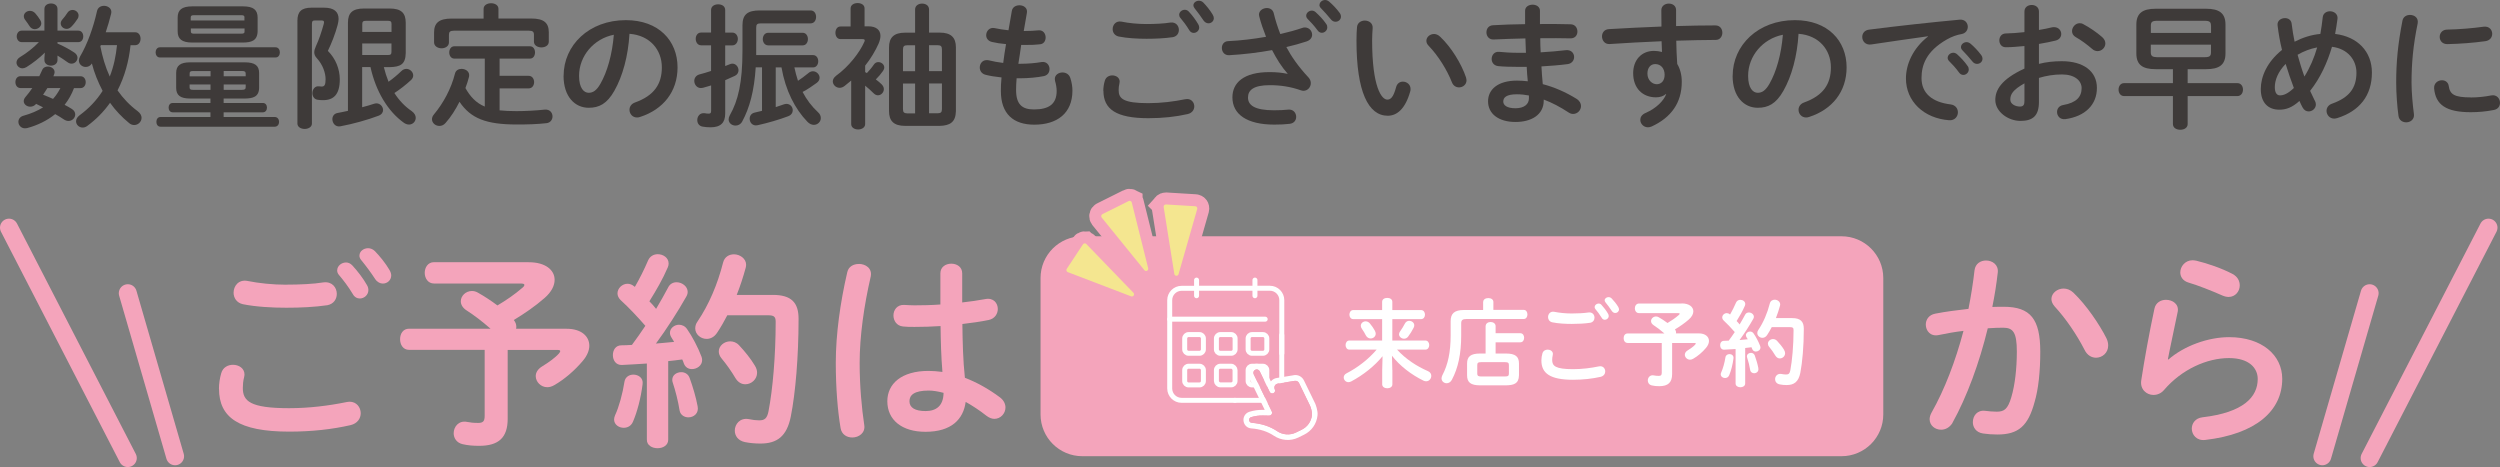 <?xml version="1.0" encoding="UTF-8"?>
<svg id="b" data-name="レイヤー_2" xmlns="http://www.w3.org/2000/svg" viewBox="0 0 417.09 77.92">
  <rect x="0" y="0" width="417.09" height="77.92" fill="#808080" stroke="none"/>
  <g id="c" data-name="mobilelogo">
    <g>
      <path d="M12.35,14.69c-.38,1.01-.9,1.95-1.57,2.8.43.22.83.45,1.21.69.4.25.56.58.56.92,0,.56-.49,1.08-1.12,1.08-.22,0-.47-.07-.72-.22-.47-.31-.96-.63-1.5-.92-1.34,1.08-2.93,1.86-4.68,2.33-.13.02-.25.04-.36.04-.67,0-1.1-.54-1.1-1.08,0-.45.27-.87.87-1.03,1.23-.34,2.33-.81,3.25-1.39-.38-.2-.78-.4-1.16-.58-.29.34-.63.47-.99.47-.56,0-1.08-.4-1.08-.92,0-.22.09-.45.27-.67.43-.49.81-1.01,1.16-1.52h-1.97c-.56,0-.85-.49-.85-.99s.29-.99.85-.99h3.14c.16-.34.31-.67.47-1.01.18-.43.56-.6.96-.6.56,0,1.12.38,1.12.92,0,.11-.02.22-.07.36-.04.11-.09.22-.13.34h4.52c.58,0,.87.49.87.99s-.29.99-.87.99h-1.1ZM9.59,7.26c.96.4,1.9.92,2.8,1.5.38.25.54.58.54.87,0,.52-.43.99-.99.99-.22,0-.45-.07-.69-.25-.52-.38-1.1-.76-1.66-1.1v.76c0,.6-.54.92-1.08.92s-1.1-.31-1.1-.92v-.38l.07-.87c-.87.87-1.95,1.72-3.07,2.42-.22.13-.45.2-.65.2-.56,0-1.01-.45-1.01-.96,0-.31.18-.67.6-.92,1.05-.63,2.17-1.48,3.14-2.49h-2.87c-.54,0-.83-.49-.83-.96s.29-.96.83-.96h3.79V1.5c0-.63.54-.92,1.1-.92s1.08.29,1.08.92v3.61h3.47c.56,0,.83.47.83.96s-.27.96-.83.96h-3.47v.22ZM3.97,2.73c0-.52.47-.92,1.03-.92.29,0,.63.11.9.43.27.31.56.69.81,1.1.11.18.18.38.18.54,0,.56-.54.99-1.1.99-.31,0-.65-.16-.87-.52-.2-.34-.43-.63-.69-.99-.18-.22-.25-.43-.25-.63ZM7.91,14.69c-.25.38-.47.74-.72,1.12.56.2,1.1.45,1.66.69.49-.54.9-1.17,1.23-1.81h-2.17ZM12.1,1.66c.52,0,1.01.4,1.01.92,0,.18-.04.38-.18.58-.29.45-.65.92-1.03,1.3-.25.25-.52.36-.78.36-.52,0-.99-.4-.99-.92,0-.2.09-.45.29-.67.29-.34.52-.6.83-1.1.22-.34.54-.47.85-.47ZM21.78,7.53c-.27,2.62-.96,5.2-2.17,7.55.94,1.34,2.06,2.51,3.36,3.47.45.34.65.74.65,1.1,0,.65-.56,1.21-1.23,1.21-.27,0-.56-.09-.83-.31-1.21-.99-2.28-2.11-3.2-3.4-1.08,1.52-2.35,2.8-3.83,3.88-.25.18-.49.25-.74.25-.6,0-1.1-.47-1.1-1.05,0-.31.16-.67.58-.99,1.55-1.14,2.84-2.49,3.85-4.08-.76-1.46-1.39-2.98-1.79-4.57-.27.43-.67.58-1.03.58-.6,0-1.14-.45-1.14-1.08,0-.2.07-.43.2-.67,1.21-2.04,2.22-4.84,2.82-7.55.13-.63.65-.9,1.17-.9.6,0,1.23.38,1.23,1.03,0,.09-.02.2-.04.29-.25,1.03-.56,2.06-.9,3.09h4.91c.6,0,.9.54.9,1.08s-.29,1.08-.9,1.08h-.76ZM16.83,7.53c-.02.07-.07.13-.09.18.34,1.75.83,3.45,1.57,5.06.67-1.68,1.03-3.45,1.21-5.24h-2.69Z" style="fill: #3e3a39;"/>
      <path d="M26.68,9.59c-.47,0-.72-.43-.72-.85s.25-.85.72-.85h19.29c.49,0,.72.43.72.85s-.22.85-.72.85h-19.29ZM31.74,16.44c-1.66,0-2.35-.54-2.35-1.79v-2.46c0-1.25.69-1.79,2.35-1.79h9.09c1.7,0,2.4.54,2.4,1.79v2.46c-.02,1.55-1.08,1.77-2.4,1.79h-3.52v.74h6.54c.47,0,.69.38.69.78,0,.38-.22.78-.69.78h-6.54v.78h8.53c.47,0,.72.4.72.81s-.25.81-.72.81h-19.06c-.47,0-.69-.4-.69-.81s.22-.81.69-.81h8.33v-.78h-6.29c-.47,0-.69-.4-.69-.78,0-.4.22-.78.69-.78h6.29v-.74h-3.38ZM32.1,7.1c-1.81,0-2.46-.63-2.46-1.88v-2.28c0-1.25.65-1.88,2.46-1.88h8.44c1.79,0,2.44.63,2.44,1.88v2.28c-.04,1.59-1.05,1.86-2.44,1.88h-8.44ZM32.24,11.85c-.49,0-.6.11-.6.45v.43h3.49v-.87h-2.89ZM31.63,14.09v.45c0,.43.25.45.6.45h2.89v-.9h-3.49ZM40.79,2.98c0-.36-.09-.45-.63-.45h-7.71c-.52,0-.63.09-.63.43v.45h8.96v-.43ZM40.17,5.62c.54,0,.63-.09.63-.4v-.47h-8.96v.47c0,.4.29.4.63.4h7.71ZM37.32,12.72h3.67v-.43c0-.34-.16-.45-.65-.45h-3.02v.87ZM37.32,14.99h3.02c.49,0,.65-.11.65-.45v-.45h-3.67v.9Z" style="fill: #3e3a39;"/>
      <path d="M54.07,1.28c1.64,0,2.42.67,2.42,1.88,0,.29-.07.63-.16,1.01-.4,1.48-.99,3-1.63,4.32,1.3,1.28,1.99,3.05,1.99,4.75,0,2.53-1.03,3.47-2.8,3.47-.36,0-.6-.02-.92-.07-.58-.09-.85-.6-.85-1.1,0-.6.4-1.23,1.1-1.14.16.02.31.04.43.04.47,0,.67-.25.67-1.21,0-1.05-.45-2.42-1.46-3.52-.29-.31-.43-.63-.43-.99,0-.31.11-.65.29-1.05.47-.99.94-2.37,1.3-3.7.02-.11.04-.2.04-.27,0-.22-.13-.29-.47-.29h-1.03c-.4,0-.52.13-.52.58v16.62c0,.58-.6.9-1.21.9s-1.21-.31-1.21-.9V3.45c0-1.5.67-2.17,2.35-2.17h2.08ZM64.04,11.2c.2.83.47,1.66.78,2.44.76-.54,1.48-1.14,2.13-1.77.27-.27.56-.38.85-.38.6,0,1.14.52,1.14,1.1,0,.25-.11.52-.36.76-.9.83-1.86,1.57-2.78,2.17.78,1.23,1.77,2.26,2.89,3.02.47.34.67.74.67,1.12,0,.6-.49,1.12-1.12,1.12-.27,0-.56-.09-.85-.29-2.73-1.95-4.7-5.31-5.58-9.3h-1.39v6.7c.67-.18,1.34-.36,1.99-.58.13-.04.27-.07.38-.07.65,0,1.12.56,1.12,1.12,0,.36-.22.74-.74.94-1.81.69-4.32,1.39-6.38,1.77-.83.16-1.34-.54-1.34-1.19,0-.47.27-.92.85-1.03.56-.11,1.17-.22,1.75-.36V3.79c0-1.64.76-2.37,2.67-2.37h4.28c1.93,0,2.69.74,2.69,2.37v5.08c-.04,1.88-.9,2.28-2.64,2.33h-1.01ZM65.32,4.01c0-.4-.13-.54-.6-.54h-3.65c-.47,0-.63.13-.63.54v1.32h4.88v-1.32ZM64.71,9.18c.47,0,.6-.13.6-.54v-1.39h-4.88v1.93h4.28Z" style="fill: #3e3a39;"/>
      <path d="M83.34,18.41c.83.09,1.77.13,2.84.13,1.46,0,3.16-.09,4.68-.25.87-.09,1.32.52,1.32,1.14,0,.52-.34,1.05-1.01,1.12-1.57.18-3.16.22-4.95.22-5.08,0-7.68-.99-9.56-3.79-.65,1.3-1.43,2.53-2.33,3.54-.31.36-.67.49-1.03.49-.65,0-1.23-.49-1.23-1.12,0-.25.09-.52.31-.78,1.61-1.93,2.89-4.32,3.52-6.81.13-.56.6-.81,1.1-.81.72,0,1.43.49,1.25,1.32-.16.63-.36,1.25-.6,1.88.76,1.37,1.75,2.49,3.23,3.09v-8h-5.08c-.56,0-.85-.52-.85-1.03s.29-1.03.85-1.03h12.61c.58,0,.85.52.85,1.03s-.27,1.03-.85,1.03h-5.06v2.87h4.84c.6,0,.92.52.92,1.05s-.31,1.05-.92,1.05h-4.84v3.63ZM80.68,1.48c0-.63.63-.94,1.25-.94s1.23.31,1.23.94v1.61h5.49c2.11,0,2.91.74,2.91,2.31v1.55c0,.65-.63.96-1.23.96s-1.25-.31-1.25-.96v-1.16c0-.47-.2-.67-.83-.67h-12.52c-.63,0-.83.2-.83.67v1.28c0,.65-.63.99-1.23.99s-1.25-.34-1.25-.99v-1.66c0-1.57.81-2.31,2.91-2.31h5.35v-1.61Z" style="fill: #3e3a39;"/>
      <path d="M94.03,12.66c0-5.11,4.23-9.3,10.39-9.3,5.47,0,8.62,3.43,8.62,7.88,0,4.05-2.4,7.03-6.25,8.27-.18.07-.36.09-.52.09-.76,0-1.25-.63-1.25-1.28,0-.49.27-.99.94-1.23,3.18-1.14,4.46-3.07,4.46-5.85,0-2.93-1.99-5.35-5.4-5.6-.22,3.72-1.14,7.08-2.53,9.52-1.23,2.17-2.55,2.82-4.28,2.82-2.28,0-4.19-1.84-4.19-5.33ZM96.61,12.66c0,2.06.81,2.82,1.61,2.82.69,0,1.3-.36,1.95-1.5,1.14-1.99,1.97-4.88,2.24-8.18-3.34.65-5.8,3.54-5.8,6.85Z" style="fill: #3e3a39;"/>
      <path d="M122.18,5.44c.6,0,.92.54.92,1.05s-.31,1.08-.92,1.08h-1.19v3.45c.27-.11.54-.2.78-.31.16-.07.29-.09.43-.09.58,0,1.01.56,1.01,1.1,0,.36-.18.72-.58.92-.52.25-1.05.49-1.64.74v5.58c0,1.52-.76,2.28-2.46,2.28-.45,0-.92-.04-1.28-.11-.63-.09-.92-.58-.92-1.1,0-.63.45-1.25,1.25-1.14.2.04.43.07.63.07.31,0,.43-.09.43-.45v-4.26c-.47.13-.92.29-1.37.4-.11.02-.22.04-.34.04-.67,0-1.1-.6-1.1-1.19,0-.45.27-.92.85-1.08.63-.16,1.28-.36,1.95-.58v-4.28h-1.66c-.58,0-.9-.54-.9-1.08s.31-1.05.9-1.05h1.66V1.68c0-.65.58-.96,1.19-.96s1.17.31,1.17.96v3.76h1.19ZM132.53,11.24c.16.76.36,1.5.6,2.24.54-.36,1.14-.78,1.73-1.28.25-.22.52-.31.76-.31.6,0,1.12.52,1.12,1.08,0,.29-.13.6-.47.85-.74.54-1.55,1.1-2.37,1.52.69,1.32,1.55,2.44,2.55,3.36.36.31.49.67.49,1.01,0,.6-.52,1.12-1.16,1.12-.36,0-.74-.16-1.08-.52-2.06-2.13-3.65-5.2-4.32-9.07h-.96v6.63c.47-.16.94-.31,1.39-.47.13-.04.27-.07.4-.07.63,0,1.05.52,1.05,1.05,0,.4-.22.81-.76,1.01-1.46.56-3.45,1.14-5.11,1.5-.83.18-1.32-.45-1.32-1.08,0-.45.25-.9.85-1.03.38-.09.81-.18,1.21-.29v-7.26h-1.05c-.25,3.99-1.05,6.83-2.26,9.05-.25.47-.69.67-1.1.67-.6,0-1.16-.4-1.16-1.05,0-.2.07-.43.2-.67,1.39-2.44,2.11-5.47,2.11-10.77v-4.23c0-1.81.83-2.49,2.89-2.49h8.47c.63,0,.92.54.92,1.08s-.29,1.08-.92,1.08h-8.31c-.6,0-.76.18-.76.72v4.57h9.48c.58,0,.87.52.87,1.03s-.29,1.03-.87,1.03h-3.09ZM133.92,5.47c.58,0,.87.54.87,1.05s-.29,1.05-.87,1.05h-5.76c-.58,0-.9-.54-.9-1.05s.31-1.05.9-1.05h5.76Z" style="fill: #3e3a39;"/>
      <path d="M144.34,12.03c.09.04.2.11.29.16.4-.43.83-.92,1.17-1.43.2-.29.47-.4.74-.4.49,0,.99.38.99.9,0,.18-.07.36-.2.56-.34.49-.76.99-1.21,1.43.38.29.72.56.96.81.27.27.38.54.38.81,0,.56-.47,1.03-.99,1.03-.25,0-.49-.11-.74-.36-.4-.4-.92-.87-1.39-1.25v6.41c0,.58-.58.9-1.17.9s-1.16-.31-1.16-.9v-7.26c-.36.31-.72.6-1.1.9-.29.22-.56.31-.83.31-.63,0-1.14-.52-1.14-1.08,0-.31.18-.65.56-.94,2.08-1.5,3.9-3.83,4.68-5.6.07-.11.09-.22.09-.29,0-.16-.13-.22-.45-.22h-3.61c-.56,0-.83-.54-.83-1.05s.27-1.05.83-1.05h1.7V1.41c0-.6.58-.9,1.17-.9s1.16.29,1.16.9v2.98h.63c1.3,0,2.02.6,2.02,1.59,0,.38-.11.83-.31,1.3-.56,1.25-1.3,2.49-2.24,3.67v1.08ZM152.67,1.59c0-.67.58-.99,1.17-.99s1.16.31,1.16.99v3.85h1.79c1.86,0,2.69.81,2.69,2.46v10.64c-.04,1.84-.99,2.42-2.71,2.46h-5.76c-1.88,0-2.69-.81-2.69-2.46V7.91c0-1.66.83-2.46,2.69-2.46h1.66V1.59ZM152.67,11.87v-4.32h-1.28c-.56,0-.74.18-.74.72v3.61h2.02ZM152.67,18.91v-4.97h-2.02v4.26c0,.54.18.69.72.72h1.3ZM155,11.87h2.15v-3.61c0-.54-.18-.72-.74-.72h-1.41v4.32ZM155,13.93v4.97h1.41c.56,0,.74-.18.74-.72v-4.26h-2.15Z" style="fill: #3e3a39;"/>
      <path d="M170.79,5.17h.16c.87,0,1.61-.04,2.31-.11.78-.07,1.19.56,1.19,1.19,0,.56-.31,1.1-.96,1.14-.69.09-1.37.11-2.49.11h-.63c-.13,1.05-.31,2.08-.47,3.14h.36c1.19,0,2.51-.11,3.52-.29.83-.13,1.32.52,1.32,1.16,0,.54-.29,1.05-.96,1.19-1.08.22-2.6.36-3.9.36h-.63c-.07.78-.09,1.41-.09,1.95,0,2.42,1.01,3.25,2.98,3.25,2.46,0,3.79-.87,3.79-3.09,0-.52-.11-1.14-.27-1.66-.02-.11-.04-.22-.04-.34,0-.67.63-1.08,1.28-1.08.56,0,1.12.29,1.32.96.22.69.34,1.39.34,2.06,0,3.83-2.6,5.69-6.36,5.69-3.49,0-5.58-1.79-5.58-5.62,0-.67.02-1.39.11-2.26-1.05-.11-1.93-.25-2.69-.45-.65-.18-.94-.69-.94-1.21,0-.63.43-1.23,1.14-1.23.13,0,.27,0,.4.04.69.18,1.46.31,2.37.43.13-1.05.29-2.08.47-3.14-.87-.07-1.66-.2-2.35-.36-.67-.16-.96-.65-.96-1.12,0-.69.56-1.37,1.41-1.19.72.16,1.46.27,2.31.36l.56-3.23c.11-.65.69-.94,1.28-.94.69,0,1.39.45,1.23,1.28l-.52,3Z" style="fill: #3e3a39;"/>
      <path d="M184.07,15.16c0-.54.09-1.16.25-1.68.18-.63.72-.9,1.25-.9.63,0,1.23.38,1.23,1.03,0,.09-.02.2-.04.31-.09.34-.13.78-.13,1.12,0,1.41.76,2.17,4.95,2.17,2.17,0,4.26-.27,6.12-.65.13-.02.25-.04.36-.04.74,0,1.19.6,1.19,1.23,0,.54-.34,1.1-1.1,1.28-1.97.45-4.14.69-6.56.69-5.4,0-7.5-1.52-7.5-4.57ZM191.26,4.01c1.41,0,2.91-.07,4.01-.25.92-.11,1.41.56,1.41,1.23,0,.54-.31,1.08-1.01,1.21-1.34.2-2.91.27-4.39.27s-3.23-.09-4.66-.38c-.67-.16-.99-.69-.99-1.23,0-.72.54-1.43,1.48-1.25,1.19.25,2.71.4,4.14.4ZM196.73,2.46c0-.45.45-.83.94-.83.22,0,.47.09.67.31.56.6,1.16,1.39,1.57,2.11.11.18.16.36.16.54,0,.52-.45.9-.92.9-.29,0-.58-.16-.76-.49-.47-.78-1.01-1.48-1.48-2.04-.13-.16-.18-.34-.18-.49ZM199.1.9c0-.45.45-.78.92-.78.25,0,.52.09.74.31.54.56,1.14,1.3,1.55,1.99.13.22.2.43.2.6,0,.52-.43.87-.9.87-.29,0-.6-.16-.83-.49-.45-.69-1.01-1.43-1.48-2.02-.13-.16-.2-.34-.2-.49Z" style="fill: #3e3a39;"/>
      <path d="M214.83,12.3c-1.05-1.19-1.81-2.42-2.6-3.94-2.35.43-4.84.72-7.15.85-.81.04-1.23-.58-1.23-1.21,0-.56.34-1.12,1.08-1.14,2.04-.09,4.23-.36,6.29-.72-.45-1.14-.85-2.28-1.14-3.43-.02-.09-.04-.18-.04-.27,0-.67.67-1.1,1.32-1.1.49,0,.99.25,1.14.85.27,1.14.65,2.33,1.1,3.49,1.34-.31,2.58-.65,3.63-1.01.16-.07.34-.09.47-.09.72,0,1.21.6,1.21,1.21,0,.45-.27.9-.92,1.12-1.01.34-2.15.65-3.38.94.83,1.57,1.99,3.25,3.7,5.08.27.29.38.63.38.94,0,.67-.52,1.28-1.23,1.28-.13,0-.29-.04-.45-.09-1.72-.6-3.38-.85-5.17-.85-2.71,0-3.63.83-3.63,2.06s1.01,2.13,4.35,2.13c.92,0,1.64-.04,2.35-.11.87-.09,1.34.56,1.34,1.21,0,.54-.34,1.08-1.1,1.16-.74.09-1.57.13-2.55.13-4.57,0-6.99-1.72-6.99-4.55,0-2.42,1.86-4.21,6.2-4.21,1.21,0,2.11.11,3,.29l.02-.04ZM217.92,2.62c0-.45.45-.85.94-.85.2,0,.43.07.63.25.6.54,1.28,1.25,1.75,1.95.16.2.2.4.2.6,0,.49-.43.9-.9.9-.27,0-.54-.13-.74-.43-.54-.74-1.14-1.39-1.66-1.9-.16-.18-.22-.36-.22-.52ZM220.14.83c0-.45.43-.83.94-.83.22,0,.45.09.67.27.58.49,1.25,1.19,1.72,1.84.18.22.25.45.25.67,0,.49-.43.85-.9.85-.27,0-.56-.11-.78-.4-.52-.65-1.14-1.32-1.66-1.86-.18-.18-.25-.36-.25-.54Z" style="fill: #3e3a39;"/>
      <path d="M227.69,3.43c.69,0,1.37.43,1.32,1.25-.04.69-.09,1.23-.09,2.04,0,7.84,1.59,9.9,2.53,9.9.54,0,1.01-.36,1.46-2.04.16-.67.65-.96,1.14-.96.65,0,1.28.47,1.28,1.21,0,.13,0,.25-.04.38-.83,3-2.26,4.1-3.76,4.1-3.25,0-5.22-4.01-5.22-12.52,0-1.03.04-1.7.09-2.28.07-.72.69-1.08,1.3-1.08ZM244.58,12.92c.04.18.09.34.09.47,0,.74-.63,1.19-1.25,1.19-.47,0-.96-.25-1.19-.85-.81-2.06-2.26-4.41-3.88-6.09-.27-.27-.38-.56-.38-.83,0-.63.6-1.14,1.28-1.14.31,0,.67.13.99.43,1.88,1.75,3.58,4.55,4.35,6.83Z" style="fill: #3e3a39;"/>
      <path d="M256.92,2.98v1.03c1.79-.02,3.56,0,5.11.04.76.02,1.14.6,1.14,1.21s-.38,1.14-1.14,1.14c-1.5-.04-3.25-.04-5.06-.02,0,.78.02,1.57.07,2.35,1.48-.09,2.91-.2,4.21-.36.9-.09,1.37.52,1.37,1.14,0,.54-.36,1.1-1.1,1.19-1.37.18-2.85.29-4.35.38.04.99.13,1.97.22,2.96,1.9.49,3.81,1.32,5.62,2.44.54.34.76.78.76,1.21,0,.69-.58,1.32-1.32,1.32-.25,0-.49-.07-.76-.25-1.37-.9-2.76-1.64-4.14-2.15v.16c0,2.42-2.11,3.58-4.7,3.58-2.84,0-4.59-1.37-4.59-3.45,0-1.95,1.61-3.45,4.82-3.45.6,0,1.19.04,1.81.11-.07-.81-.16-1.61-.18-2.4h-1.28c-1.34,0-2.71-.04-3.49-.13-.74-.09-1.08-.65-1.08-1.19,0-.63.45-1.28,1.28-1.19.83.09,1.95.16,3.23.16h1.21c-.04-.81-.07-1.59-.09-2.4-1.9.04-3.76.11-5.33.18-.76.02-1.17-.58-1.17-1.19s.36-1.16,1.12-1.19c1.57-.09,3.43-.16,5.33-.18V1.79c0-.67.63-1.01,1.25-1.01s1.23.34,1.23,1.01v1.19ZM255.08,16.42v-.49c-.69-.13-1.34-.2-2.02-.2-1.75,0-2.26.54-2.26,1.21,0,.6.58,1.12,2.04,1.12s2.24-.69,2.24-1.64Z" style="fill: #3e3a39;"/>
      <path d="M277.94,15.68c-.4.36-.99.56-1.66.56-2.2,0-3.81-1.48-3.81-4.03,0-2.2,1.39-3.72,3.47-3.72.47,0,.92.07,1.34.18-.02-.6-.04-1.19-.07-1.79-3.02.13-6.07.29-8.69.47-.81.04-1.25-.63-1.25-1.28,0-.58.36-1.16,1.14-1.21,2.64-.16,5.71-.31,8.78-.43-.02-.81-.02-1.72-.02-2.73,0-.72.63-1.1,1.25-1.1s1.21.36,1.21,1.08v2.67c2.33-.07,4.57-.11,6.56-.11.78,0,1.16.6,1.16,1.23,0,.58-.38,1.19-1.08,1.19-1.99,0-4.28.07-6.61.13.02,1.3.07,2.58.16,3.88.49.81.76,1.84.76,2.98,0,3.54-1.81,5.98-5.04,7.46-.22.09-.43.13-.6.13-.74,0-1.28-.6-1.28-1.25,0-.43.25-.87.87-1.14,1.81-.78,3.05-2.06,3.45-3.14l-.07-.02ZM274.85,12.28c0,1.1.81,1.77,1.55,1.77s1.32-.54,1.32-1.57-.6-1.79-1.57-1.79c-.76,0-1.3.6-1.3,1.59Z" style="fill: #3e3a39;"/>
      <path d="M289.07,12.66c0-5.11,4.23-9.3,10.39-9.3,5.47,0,8.62,3.43,8.62,7.88,0,4.05-2.4,7.03-6.25,8.27-.18.07-.36.09-.52.09-.76,0-1.25-.63-1.25-1.28,0-.49.27-.99.94-1.23,3.18-1.14,4.46-3.07,4.46-5.85,0-2.93-1.99-5.35-5.4-5.6-.22,3.72-1.14,7.08-2.53,9.52-1.23,2.17-2.55,2.82-4.28,2.82-2.28,0-4.19-1.84-4.19-5.33ZM291.65,12.66c0,2.06.81,2.82,1.61,2.82.69,0,1.3-.36,1.95-1.5,1.14-1.99,1.97-4.88,2.24-8.18-3.34.65-5.8,3.54-5.8,6.85Z" style="fill: #3e3a39;"/>
      <path d="M321.65,6.05c-2.69.36-6.25.9-9.48,1.37-.94.13-1.48-.56-1.48-1.25,0-.58.36-1.14,1.17-1.23,4.66-.6,10.44-1.23,15.1-1.66.87-.07,1.34.56,1.34,1.19,0,.54-.34,1.08-1.03,1.21-.78.13-1.64.43-2.46.9-3.49,1.99-4.23,4.32-4.23,6.45,0,2.49,1.72,4.01,4.86,4.39.83.11,1.21.72,1.21,1.32,0,.69-.52,1.39-1.46,1.32-4.23-.31-7.21-3.16-7.21-6.97,0-2.35,1.14-5,3.67-6.99v-.04ZM324.94,9.65c0-.45.45-.85.94-.85.2,0,.43.07.63.25.6.54,1.28,1.25,1.75,1.95.16.2.2.4.2.6,0,.49-.43.9-.9.9-.27,0-.54-.13-.74-.43-.54-.74-1.14-1.39-1.66-1.9-.16-.18-.22-.36-.22-.52ZM327.16,7.86c0-.45.43-.83.94-.83.22,0,.45.09.67.27.58.49,1.25,1.19,1.73,1.84.18.22.25.45.25.67,0,.49-.43.85-.9.85-.27,0-.56-.11-.78-.4-.52-.65-1.14-1.32-1.66-1.86-.18-.18-.25-.36-.25-.54Z" style="fill: #3e3a39;"/>
      <path d="M340.16,10.66c1.21-.31,2.46-.45,3.83-.45,3.58,0,5.85,1.66,5.85,4.46s-1.95,4.73-5.22,5.2c-.92.13-1.43-.52-1.43-1.19,0-.52.31-1.03,1.03-1.16,2.2-.38,3.07-1.37,3.07-2.82,0-1.23-1.14-2.28-3.27-2.28-1.39,0-2.67.22-3.85.58v3.99c0,2.33-1.01,3.18-3.09,3.18s-4.19-1.55-4.19-3.49c0-1.64.94-3.43,4.86-5.24v-3.76c-1.12.11-2.2.2-3.09.2-.72.02-1.1-.56-1.1-1.14s.36-1.16,1.1-1.16c.9-.02,1.97-.09,3.09-.22V1.93c0-.74.6-1.1,1.21-1.1s1.21.36,1.21,1.1v3.07c.76-.13,1.5-.27,2.13-.43.13-.04.27-.04.4-.04.74,0,1.19.56,1.19,1.14,0,.47-.29.94-.94,1.1-.83.2-1.77.4-2.78.56v3.34ZM337.74,13.91c-1.95,1.1-2.35,1.84-2.35,2.71,0,.72.81,1.16,1.64,1.16.65-.02.72-.43.72-.99v-2.89ZM350.73,6.2c.38.34.52.72.52,1.05,0,.69-.6,1.28-1.3,1.28-.29,0-.63-.11-.92-.38-.76-.67-1.86-1.48-2.71-1.95-.45-.25-.63-.63-.63-1.01,0-.65.56-1.32,1.28-1.32.2,0,.4.04.6.16,1.03.54,2.28,1.39,3.16,2.17Z" style="fill: #3e3a39;"/>
      <path d="M359.62,11.54c-2.17,0-3.2-.74-3.2-2.62v-4.82c0-1.88,1.03-2.64,3.2-2.64h8.47c2.17,0,3.2.76,3.2,2.64v4.82c0,1.88-1.03,2.62-3.2,2.62h-3.11v2.33h8.29c.63,0,.94.54.94,1.08s-.31,1.08-.94,1.08h-8.29v4.66c0,.65-.6.96-1.23.96s-1.23-.31-1.23-.96v-4.66h-8.15c-.6,0-.92-.54-.92-1.08s.31-1.08.92-1.08h8.15v-2.33h-2.89ZM368.87,4.28c0-.58-.2-.81-1.03-.81h-7.97c-.83,0-1.03.22-1.03.81v1.21h10.04v-1.21ZM367.84,9.54c.83,0,1.03-.22,1.03-.81v-1.28h-10.04v1.28c0,.72.4.78,1.03.81h7.97Z" style="fill: #3e3a39;"/>
      <path d="M386.21,16.8c.11.22.16.43.16.63,0,.67-.6,1.16-1.21,1.16-.38,0-.76-.2-1.01-.67-.18-.34-.36-.69-.52-1.08-1.23,1.12-2.26,1.46-3.36,1.46-1.88,0-3.09-1.19-3.09-3.43,0-2.08,1.03-4.52,3.54-6.54-.34-1.37-.58-2.76-.74-4.1-.09-.78.58-1.21,1.23-1.21.54,0,1.05.29,1.12.94.11.99.29,1.99.49,3,1.34-.69,2.78-1.16,4.3-1.3.16-.9.29-1.81.4-2.82.09-.65.65-.96,1.21-.96.65,0,1.34.45,1.25,1.25-.11.87-.25,1.72-.4,2.53,3.74.45,6.14,2.93,6.14,6.45,0,3.85-2.08,6.43-5.78,7.59-.18.04-.34.09-.49.09-.81,0-1.3-.65-1.3-1.3,0-.49.29-.99.96-1.21,2.76-.99,4.03-2.53,4.03-5.15,0-2.13-1.46-4.01-4.08-4.32-.78,2.64-1.93,5.17-3.65,7.35.25.56.52,1.1.78,1.64ZM381.33,10.66c-1.28,1.32-1.81,2.71-1.81,3.88,0,.99.38,1.37.85,1.37.63,0,1.32-.27,2.33-1.23-.49-1.32-.96-2.64-1.37-4.01ZM386.59,7.91c-1.16.22-2.24.63-3.27,1.23.34,1.21.69,2.42,1.14,3.63.94-1.5,1.64-3.16,2.13-4.86Z" style="fill: #3e3a39;"/>
      <path d="M402.08,2.49c.72,0,1.43.47,1.28,1.39-.76,3.67-1.03,6.72-1.03,9.9,0,1.64.2,3.76.4,5.26.11.87-.58,1.37-1.28,1.37-.6,0-1.21-.34-1.3-1.1-.2-1.43-.38-3.65-.38-5.53,0-3.34.27-6.36,1.05-10.35.13-.65.69-.94,1.25-.94ZM412.25,16.26c1.01,0,2.24-.11,3.38-.34.92-.18,1.46.54,1.46,1.23,0,.52-.29,1.05-.99,1.19-1.32.27-2.64.38-3.88.38-4.14,0-5.87-1.25-6.12-3.96-.07-.87.63-1.37,1.3-1.37.54,0,1.05.31,1.14.96.2,1.39.9,1.9,3.7,1.9ZM415.79,5.64c0,.56-.36,1.12-1.14,1.23-1.97.27-4.19.45-6.32.49-.87.02-1.3-.58-1.3-1.21,0-.58.4-1.19,1.21-1.21,2.08-.04,4.21-.22,6.16-.49.9-.09,1.39.54,1.39,1.19Z" style="fill: #3e3a39;"/>
    </g>
    <g>
      <line x1="415.17" y1="37.98" x2="395.34" y2="76.42" style="fill: none; stroke: #f4a4bb; stroke-linecap: round; stroke-linejoin: round; stroke-width: 3px;"/>
      <line x1="395.34" y1="48.92" x2="387.45" y2="76.12" style="fill: none; stroke: #f4a4bb; stroke-linecap: round; stroke-linejoin: round; stroke-width: 3px;"/>
    </g>
    <g>
      <line x1="1.5" y1="37.98" x2="21.32" y2="76.42" style="fill: none; stroke: #f4a4bb; stroke-linecap: round; stroke-linejoin: round; stroke-width: 3px;"/>
      <line x1="21.32" y1="48.92" x2="29.21" y2="76.12" style="fill: none; stroke: #f4a4bb; stroke-linecap: round; stroke-linejoin: round; stroke-width: 3px;"/>
    </g>
    <g>
      <path d="M36.53,64.88c0-.84.14-1.82.38-2.62.28-.98,1.12-1.4,1.96-1.4.98,0,1.92.59,1.92,1.61,0,.14-.03.31-.07.49-.14.52-.21,1.22-.21,1.75,0,2.2,1.19,3.39,7.72,3.39,3.39,0,6.64-.42,9.54-1.01.21-.03.38-.07.56-.07,1.15,0,1.85.94,1.85,1.92,0,.84-.52,1.71-1.71,1.99-3.07.7-6.46,1.08-10.23,1.08-8.42,0-11.7-2.38-11.7-7.13ZM47.74,47.49c2.2,0,4.54-.1,6.25-.38,1.43-.17,2.2.87,2.2,1.92,0,.84-.49,1.68-1.57,1.89-2.1.31-4.54.42-6.85.42s-5.03-.14-7.26-.59c-1.05-.24-1.54-1.08-1.54-1.92,0-1.12.84-2.24,2.31-1.96,1.85.38,4.23.63,6.46.63ZM56.26,45.08c0-.7.7-1.29,1.47-1.29.35,0,.73.14,1.05.49.87.94,1.82,2.17,2.44,3.28.17.28.24.56.24.84,0,.8-.7,1.4-1.43,1.4-.45,0-.91-.24-1.19-.77-.73-1.22-1.57-2.31-2.31-3.18-.21-.24-.28-.52-.28-.77ZM59.97,42.63c0-.7.7-1.22,1.43-1.22.38,0,.8.14,1.15.49.84.87,1.78,2.03,2.41,3.11.21.35.31.66.31.94,0,.8-.66,1.36-1.4,1.36-.45,0-.94-.24-1.29-.77-.7-1.08-1.57-2.24-2.31-3.14-.21-.24-.31-.52-.31-.77Z" style="fill: #f4a4bb;"/>
      <path d="M88.23,43.75c2.76,0,4.3,1.29,4.3,2.93,0,.98-.52,2.03-1.68,3.04-1.54,1.36-3.39,2.62-5.13,3.67.28.35.42.73.42,1.08,0,.14,0,.24-.04.38h8.45c2.44,0,3.77,1.26,3.77,2.83,0,.77-.35,1.64-1.05,2.48-1.43,1.71-3.14,3.14-4.78,4.09-.42.24-.8.35-1.19.35-1.08,0-1.92-.91-1.92-1.85,0-.56.31-1.15,1.05-1.61,1.08-.66,2.17-1.43,2.83-2.17.14-.17.21-.31.21-.38,0-.14-.14-.21-.49-.21h-8.28v11.49c0,3.11-1.47,4.51-4.75,4.51-1.05,0-1.89-.07-2.79-.28-1.01-.24-1.47-1.05-1.47-1.82,0-1.08.84-2.17,2.24-1.89.52.1,1.01.17,1.85.17s1.08-.31,1.08-1.19v-11h-12.61c-1.01,0-1.5-.87-1.5-1.78s.49-1.75,1.5-1.75h13.59c-1.4-1.22-2.72-2.24-3.98-3.04-.7-.45-.98-1.01-.98-1.54,0-.91.84-1.71,1.85-1.71.31,0,.66.07,1.01.28,1.05.59,2.13,1.29,3.25,2.13,1.47-.87,2.9-1.85,4.19-2.97.21-.17.31-.35.31-.45,0-.17-.21-.24-.63-.24h-14.46c-1.01,0-1.54-.91-1.54-1.78s.52-1.78,1.54-1.78h15.82Z" style="fill: #f4a4bb;"/>
      <path d="M107.91,60.65c-1.43.1-2.83.17-4.16.24-1.01.03-1.5-.8-1.5-1.64s.45-1.64,1.43-1.64c.56,0,1.15-.03,1.75-.07.77-1.01,1.5-2.1,2.24-3.18-1.33-1.54-2.79-3.07-4.09-4.26-.38-.35-.56-.77-.56-1.15,0-.84.77-1.61,1.68-1.61.35,0,.77.14,1.12.45l.1.07c.77-1.33,1.54-2.86,2.2-4.4.31-.73.98-1.05,1.61-1.05.91,0,1.82.59,1.82,1.54,0,.21-.03.42-.14.66-.84,1.96-1.96,3.88-3.07,5.66.38.38.77.8,1.12,1.26.73-1.26,1.43-2.44,1.99-3.53.31-.66.87-.91,1.43-.91.91,0,1.85.7,1.85,1.61,0,.24-.07.52-.24.8-1.4,2.48-3.28,5.41-5.06,7.82,1.01-.1,2.03-.17,3.04-.28-.17-.28-.35-.56-.49-.8-.14-.24-.21-.49-.21-.73,0-.73.73-1.33,1.5-1.33.49,0,1.01.21,1.36.73.84,1.19,1.82,3.04,2.41,4.61.07.21.1.38.1.56,0,.91-.87,1.5-1.71,1.5-.56,0-1.08-.28-1.33-.91-.07-.24-.17-.49-.28-.7-.77.1-1.57.21-2.34.28v13.13c0,.91-.87,1.4-1.78,1.4s-1.78-.49-1.78-1.4v-12.75ZM105.67,62.5c.84,0,1.68.56,1.54,1.57-.28,2.31-.91,4.68-1.61,6.29-.31.73-.94,1.01-1.54,1.01-.8,0-1.61-.52-1.61-1.4,0-.21.07-.45.17-.7.63-1.33,1.26-3.6,1.57-5.62.14-.77.8-1.15,1.47-1.15ZM116.39,67.78c.24,1.19-.66,1.85-1.54,1.85-.66,0-1.33-.38-1.47-1.15-.24-1.54-.7-3.32-1.15-4.68-.07-.17-.07-.31-.07-.45,0-.77.73-1.26,1.5-1.26.56,0,1.15.28,1.4.98.52,1.43,1.05,3.18,1.33,4.72ZM128.93,49.2c3.11,0,4.3,1.29,4.3,3.98,0,6.39-.52,12.4-1.29,16.28-.66,3.35-2.31,4.54-5.06,4.54-.87,0-1.75-.07-2.58-.24-1.19-.24-1.71-1.08-1.71-1.92,0-1.08.87-2.17,2.31-1.92.66.14,1.26.21,1.75.21.91,0,1.33-.31,1.57-1.54.7-3.63,1.19-9.22,1.19-14.91,0-.84-.28-1.08-1.26-1.08h-6.81c-.52,1.01-1.08,1.99-1.71,2.93-.49.73-1.12,1.01-1.75,1.01-.98,0-1.89-.77-1.89-1.75,0-.38.1-.77.38-1.15,1.89-2.79,3.35-6.22,4.26-9.81.24-.98,1.01-1.4,1.82-1.4.98,0,2.03.7,2.03,1.75,0,.17-.04.31-.07.49-.42,1.54-.91,3.04-1.5,4.54h6.04ZM125.96,61.04c.24.38.35.77.35,1.15,0,1.08-.94,1.92-1.96,1.92-.59,0-1.19-.28-1.64-1.01-.73-1.22-1.47-2.27-2.34-3.32-.31-.38-.45-.77-.45-1.15,0-.94.91-1.68,1.89-1.68.52,0,1.05.17,1.5.66.98,1.05,1.92,2.2,2.65,3.42Z" style="fill: #f4a4bb;"/>
      <path d="M143.28,44.03c1.12,0,2.27.73,1.99,2.1-1.12,4.85-1.85,9.95-1.85,14.43,0,3.88.35,7.58.77,10.37.21,1.29-.91,2.06-1.99,2.06-.91,0-1.78-.49-1.96-1.57-.49-2.9-.8-6.71-.8-10.9,0-4.68.73-10.02,1.92-15.12.21-.94,1.05-1.36,1.92-1.36ZM160.53,49.13v1.33c1.36-.14,2.65-.35,3.84-.56,1.36-.28,2.1.66,2.1,1.64,0,.8-.49,1.64-1.54,1.85-1.36.28-2.86.49-4.37.66.04,3,.1,6.01.42,8.98,1.92.73,3.91,1.82,5.83,3.25.66.49.94,1.12.94,1.71,0,.98-.8,1.89-1.85,1.89-.42,0-.87-.17-1.33-.52-1.15-.91-2.34-1.68-3.46-2.31-.38,2.9-2.38,4.99-6.71,4.99-3.91,0-6.36-1.96-6.36-5.1,0-2.9,2.34-5.06,6.88-5.06.73,0,1.5.07,2.31.17-.21-2.55-.28-5.1-.31-7.65-1.5.1-2.97.14-4.33.14-.7,0-1.33,0-1.92-.07-1.08-.1-1.61-.98-1.61-1.85s.59-1.82,1.82-1.75c.52.03,1.08.07,1.71.07,1.36,0,2.79-.03,4.3-.14v-5.2c0-1.08.91-1.61,1.82-1.61s1.82.52,1.82,1.61v3.53ZM157.42,65.54c-.91-.24-1.75-.38-2.48-.38-2.45,0-3.21.77-3.21,1.78,0,1.08.94,1.64,2.69,1.64s2.97-.84,3-3.04Z" style="fill: #f4a4bb;"/>
    </g>
    <g>
      <path d="M325.74,70.57c-.49.77-1.19,1.12-1.89,1.12-1.01,0-1.92-.7-1.92-1.75,0-.31.1-.7.31-1.08,2.2-3.88,4.02-8.66,5.34-13.66-1.43.17-2.83.42-4.16.7-1.36.28-2.13-.73-2.13-1.75,0-.8.49-1.61,1.57-1.82,1.78-.35,3.7-.59,5.55-.8.42-2.13.77-4.3,1.01-6.43.14-1.12,1.01-1.64,1.92-1.64,1.05,0,2.1.7,1.96,1.99-.21,1.89-.52,3.84-.91,5.76.7-.03,1.33-.03,1.89-.03,4.47,0,6.11,2.03,6.11,7.51,0,3.28-.31,6.22-.94,8.35-1.08,4.02-2.69,5.45-6.22,5.45-.84,0-1.71-.07-2.38-.17-1.19-.17-1.71-1.05-1.71-1.89,0-1.05.73-2.06,2.06-1.89.66.07,1.19.14,1.92.14,1.22,0,1.85-.38,2.45-2.45.59-1.99.91-4.72.91-7.58,0-3.14-.59-3.98-2.27-3.98-.77,0-1.64.03-2.58.1-1.4,5.76-3.46,11.39-5.9,15.79ZM351.44,56.46c.21.42.28.84.28,1.19,0,1.22-.98,2.03-2.03,2.03-.7,0-1.47-.38-1.92-1.33-1.29-2.51-3.11-5.2-4.96-7.2-.38-.42-.56-.87-.56-1.26,0-.98.98-1.75,2.03-1.75.56,0,1.12.21,1.61.66,2.2,2.1,4.37,5.31,5.55,7.65Z" style="fill: #f4a4bb;"/>
      <path d="M361.76,59.99c2.65-2.31,6.67-3.74,10.13-3.74,5.48,0,8.87,3,8.87,6.95,0,5.38-4.44,9.22-12.85,10.2-1.43.17-2.24-.87-2.24-1.89,0-.87.59-1.75,1.78-1.89,6.85-.8,9.22-3.39,9.22-6.39,0-1.82-1.43-3.49-4.79-3.49-3.7,0-7.89,1.89-10.83,5.31-.49.59-1.15.84-1.78.84-1.15,0-2.27-.94-2.03-2.45.52-3.42,1.33-7.89,2.2-11.95.21-1.01,1.08-1.47,1.92-1.47,1.12,0,2.2.73,1.96,1.99-.66,3.25-1.26,5.9-1.64,7.93l.07.03ZM372.45,45.7c.87.45,1.22,1.19,1.22,1.92,0,.98-.73,1.92-1.85,1.92-.31,0-.66-.07-1.05-.24-1.82-.8-4.02-1.68-5.69-2.17-.91-.28-1.33-.98-1.33-1.68,0-.98.8-2.03,2.06-2.03.17,0,.38.04.59.07,1.89.45,4.23,1.26,6.04,2.2Z" style="fill: #f4a4bb;"/>
    </g>
    <g>
      <path d="M182.48,39.42h-1.91c-3.85,0-6.97,3.12-6.97,6.97v22.75c0,3.85,3.12,6.97,6.97,6.97h126.66c3.85,0,6.97-3.12,6.97-6.97v-22.75c0-3.85-3.12-6.97-6.97-6.97h-124.75Z" style="fill: #f4a4bb;"/>
      <g>
        <path d="M232.3,61.73v2.39c0,.44-.42.66-.85.66s-.85-.22-.85-.66v-2.39l.06-2.3c-1.35,1.65-3.21,3.13-5.22,4.2-.17.09-.33.13-.47.13-.46,0-.79-.39-.79-.79,0-.25.14-.52.46-.68,1.89-.98,3.65-2.34,5.03-3.96h-4.55c-.41,0-.63-.38-.63-.76s.22-.76.63-.76h5.47v-3.57h-4.83c-.41,0-.63-.38-.63-.75s.22-.76.63-.76h4.83v-1.38c0-.44.42-.65.85-.65s.85.2.85.65v1.38h4.8c.42,0,.65.38.65.76s-.22.75-.65.75h-4.8v3.57h5.51c.42,0,.65.38.65.76s-.22.76-.65.76h-4.72c1.48,1.6,3.24,2.75,5.16,3.59.39.17.55.47.55.79,0,.46-.35.9-.85.9-.14,0-.28-.03-.42-.09-2.06-.99-4.03-2.53-5.29-4.17l.06,2.39ZM229.36,55.14c.11.19.16.38.16.53,0,.47-.41.8-.85.8-.3,0-.6-.16-.79-.5-.25-.47-.35-.66-.66-1.1-.14-.19-.19-.36-.19-.52,0-.42.38-.74.8-.74.25,0,.52.11.72.36.38.46.55.72.8,1.16ZM235.12,53.53c.42,0,.83.3.83.74,0,.13-.03.27-.11.42-.28.55-.57,1.01-.91,1.46-.19.27-.46.36-.69.36-.42,0-.83-.33-.83-.74,0-.16.06-.31.17-.47.28-.39.55-.83.82-1.34.16-.3.44-.44.72-.44Z" style="fill: #fff;"/>
        <path d="M247.45,50.38c0-.44.42-.65.85-.65s.85.2.85.65v1.32h5.07c.41,0,.61.38.61.76s-.2.76-.61.76h-9.53c-.71,0-.91.2-.91.74v2c0,3.05-.5,5.43-1.56,7.41-.2.39-.54.57-.87.57-.44,0-.85-.33-.85-.82,0-.16.05-.33.14-.52.93-1.75,1.38-3.85,1.38-6.67v-2.34c0-1.29.63-1.87,2.23-1.87h3.19v-1.32ZM247.86,54.41c0-.46.42-.69.83-.69s.83.24.83.69v1.18h4.11c.44,0,.65.38.65.76s-.2.76-.65.76h-4.11v1.87h1.71c1.62,0,2.19.52,2.19,1.68v1.95c-.03,1.45-.91,1.65-2.19,1.68h-4.28c-1.62,0-2.19-.52-2.19-1.68v-1.95c0-1.16.57-1.68,2.19-1.68h.9v-4.56ZM251.08,62.81c.55,0,.66-.13.66-.52v-1.35c0-.39-.11-.52-.66-.52h-3.96c-.55,0-.66.13-.66.52v1.35c0,.49.24.5.66.52h3.96Z" style="fill: #fff;"/>
        <path d="M257.16,60.14c0-.38.06-.82.17-1.18.13-.44.5-.63.88-.63.44,0,.87.27.87.72,0,.06-.02.14-.03.22-.06.24-.09.55-.09.79,0,.99.53,1.53,3.48,1.53,1.53,0,2.99-.19,4.29-.46.09-.02.17-.03.25-.03.52,0,.83.42.83.87,0,.38-.24.77-.77.9-1.38.31-2.91.49-4.61.49-3.79,0-5.27-1.07-5.27-3.21ZM262.21,52.3c.99,0,2.05-.05,2.82-.17.65-.08.99.39.99.87,0,.38-.22.75-.71.85-.94.14-2.04.19-3.08.19s-2.27-.06-3.27-.27c-.47-.11-.69-.49-.69-.87,0-.5.38-1.01,1.04-.88.83.17,1.9.28,2.91.28ZM266.05,51.22c0-.31.31-.58.66-.58.16,0,.33.06.47.22.39.42.82.98,1.1,1.48.08.13.11.25.11.38,0,.36-.31.63-.65.63-.2,0-.41-.11-.53-.35-.33-.55-.71-1.04-1.04-1.43-.09-.11-.13-.24-.13-.35ZM267.71,50.12c0-.31.31-.55.65-.55.17,0,.36.06.52.22.38.39.8.91,1.09,1.4.09.16.14.3.14.42,0,.36-.3.61-.63.61-.2,0-.42-.11-.58-.35-.31-.49-.71-1.01-1.04-1.42-.09-.11-.14-.24-.14-.35Z" style="fill: #fff;"/>
        <path d="M280.57,50.62c1.24,0,1.94.58,1.94,1.32,0,.44-.24.91-.76,1.37-.69.61-1.53,1.18-2.31,1.65.13.16.19.33.19.49,0,.06,0,.11-.02.17h3.81c1.1,0,1.7.57,1.7,1.27,0,.35-.16.74-.47,1.12-.64.77-1.42,1.42-2.16,1.84-.19.11-.36.16-.53.16-.49,0-.87-.41-.87-.83,0-.25.14-.52.47-.72.49-.3.98-.65,1.27-.98.06-.08.09-.14.09-.17,0-.06-.06-.09-.22-.09h-3.73v5.18c0,1.4-.66,2.03-2.14,2.03-.47,0-.85-.03-1.26-.13-.46-.11-.66-.47-.66-.82,0-.49.38-.98,1.01-.85.24.05.46.08.83.08s.49-.14.49-.53v-4.96h-5.68c-.46,0-.68-.39-.68-.8s.22-.79.68-.79h6.12c-.63-.55-1.23-1.01-1.79-1.37-.31-.2-.44-.46-.44-.69,0-.41.38-.77.83-.77.14,0,.3.03.46.13.47.27.96.58,1.46.96.66-.39,1.31-.83,1.89-1.34.09-.08.14-.16.14-.2,0-.08-.09-.11-.28-.11h-6.51c-.46,0-.69-.41-.69-.8s.24-.8.69-.8h7.13Z" style="fill: #fff;"/>
        <path d="M289.53,58.23c-.65.05-1.27.08-1.87.11-.46.02-.68-.36-.68-.74s.2-.74.64-.74c.25,0,.52-.02.79-.03.35-.46.68-.94,1.01-1.43-.6-.69-1.26-1.38-1.84-1.92-.17-.16-.25-.35-.25-.52,0-.38.35-.72.76-.72.16,0,.35.06.5.2l.05.03c.35-.6.69-1.29.99-1.98.14-.33.44-.47.72-.47.41,0,.82.27.82.69,0,.09-.02.19-.06.3-.38.88-.88,1.75-1.38,2.55.17.17.35.36.5.57.33-.57.65-1.1.9-1.59.14-.3.39-.41.65-.41.41,0,.83.31.83.72,0,.11-.03.24-.11.36-.63,1.12-1.48,2.44-2.28,3.52.46-.05.91-.08,1.37-.13-.08-.13-.16-.25-.22-.36s-.09-.22-.09-.33c0-.33.33-.6.68-.6.22,0,.46.09.61.33.38.53.82,1.37,1.09,2.08.03.09.05.17.05.25,0,.41-.39.68-.77.68-.25,0-.49-.13-.6-.41-.03-.11-.08-.22-.13-.31-.35.05-.71.09-1.05.13v5.92c0,.41-.39.63-.8.63s-.8-.22-.8-.63v-5.74ZM288.52,59.07c.38,0,.75.25.69.71-.13,1.04-.41,2.11-.72,2.83-.14.33-.42.46-.69.46-.36,0-.72-.24-.72-.63,0-.09.03-.2.08-.31.28-.6.57-1.62.71-2.53.06-.35.36-.52.66-.52ZM293.35,61.44c.11.53-.3.83-.69.83-.3,0-.6-.17-.66-.52-.11-.69-.31-1.49-.52-2.11-.03-.08-.03-.14-.03-.2,0-.35.33-.57.68-.57.25,0,.52.13.63.44.24.65.47,1.43.6,2.12ZM299,53.07c1.4,0,1.94.58,1.94,1.79,0,2.88-.24,5.58-.58,7.33-.3,1.51-1.04,2.05-2.28,2.05-.39,0-.79-.03-1.16-.11-.54-.11-.77-.49-.77-.87,0-.49.39-.98,1.04-.87.3.06.57.09.79.09.41,0,.6-.14.71-.69.31-1.64.54-4.15.54-6.72,0-.38-.13-.49-.57-.49h-3.07c-.24.46-.49.9-.77,1.32-.22.33-.5.46-.79.46-.44,0-.85-.35-.85-.79,0-.17.05-.35.17-.52.85-1.26,1.51-2.8,1.92-4.42.11-.44.46-.63.82-.63.44,0,.91.31.91.79,0,.08-.02.14-.03.22-.19.69-.41,1.37-.68,2.05h2.72ZM297.66,58.41c.11.17.16.35.16.52,0,.49-.42.87-.88.87-.27,0-.53-.13-.74-.46-.33-.55-.66-1.02-1.05-1.49-.14-.17-.2-.35-.2-.52,0-.42.41-.76.85-.76.24,0,.47.08.68.3.44.47.87.99,1.2,1.54Z" style="fill: #fff;"/>
      </g>
      <g>
        <g>
          <path d="M188.62,33.54c-.1-.05-.22-.05-.31,0l-4.39,2.19c-.1.05-.17.14-.19.25-.02.11,0,.22.07.31l7.13,8.79c.11.13.29.17.44.09.15-.07.23-.25.19-.41l-2.74-10.98c-.03-.11-.1-.19-.2-.24Z" style="fill: none; stroke: #f4a4bb; stroke-width: 4px;"/>
          <path d="M180.95,40.6c-.11,0-.21.07-.27.16l-2.71,4.1c-.06.09-.08.21-.04.31.03.11.11.19.21.23l10.57,4.04c.16.06.34,0,.43-.14.09-.14.08-.33-.04-.45l-7.86-8.14c-.08-.08-.19-.12-.29-.11Z" style="fill: none; stroke: #f4a4bb; stroke-width: 4px;"/>
          <path d="M194.23,34.23c.07-.08.18-.12.29-.12l4.9.3c.11,0,.21.06.27.15.06.09.08.21.05.31l-3.12,10.88c-.05.16-.2.27-.37.26-.17-.01-.31-.14-.33-.3l-1.78-11.18c-.02-.11.02-.22.09-.3Z" style="fill: none; stroke: #f4a4bb; stroke-width: 4px;"/>
        </g>
        <g>
          <path d="M188.62,33.54c-.1-.05-.22-.05-.31,0l-4.39,2.19c-.1.05-.17.14-.19.25-.02.11,0,.22.07.31l7.13,8.79c.11.13.29.17.44.09.15-.07.23-.25.19-.41l-2.74-10.98c-.03-.11-.1-.19-.2-.24Z" style="fill: #f4e690;"/>
          <path d="M180.95,40.6c-.11,0-.21.07-.27.16l-2.71,4.1c-.06.09-.08.21-.04.31.03.11.11.19.21.23l10.57,4.04c.16.06.34,0,.43-.14.09-.14.08-.33-.04-.45l-7.86-8.14c-.08-.08-.19-.12-.29-.11Z" style="fill: #f4e690;"/>
          <path d="M194.23,34.23c.07-.08.18-.12.29-.12l4.9.3c.11,0,.21.06.27.15.06.09.08.21.05.31l-3.12,10.88c-.05.16-.2.27-.37.26-.17-.01-.31-.14-.33-.3l-1.78-11.18c-.02-.11.02-.22.09-.3Z" style="fill: #f4e690;"/>
        </g>
      </g>
      <g>
        <g>
          <path d="M206.03,66.79h-8.9c-1.09,0-1.98-.89-1.98-1.98v-14.73c0-1.09.89-1.98,1.98-1.98h2.5" style="fill: none; stroke: #fff; stroke-linecap: round; stroke-linejoin: round; stroke-width: .83px;"/>
          <path d="M209.37,48.09h2.5c1.09,0,1.98.89,1.98,1.98v8.9" style="fill: none; stroke: #fff; stroke-linecap: round; stroke-linejoin: round; stroke-width: .83px;"/>
          <path d="M206.03,66.79h5.83c1.09,0,1.98-.89,1.98-1.98v-8.9" style="fill: none; stroke: #fff; stroke-linecap: round; stroke-linejoin: round; stroke-width: .83px;"/>
          <line x1="199.63" y1="48.09" x2="209.37" y2="48.09" style="fill: none; stroke: #fff; stroke-linecap: round; stroke-linejoin: round; stroke-width: .83px;"/>
          <line x1="195.15" y1="53.25" x2="211.08" y2="53.25" style="fill: none; stroke: #fff; stroke-linecap: round; stroke-linejoin: round; stroke-width: .83px;"/>
          <line x1="199.63" y1="49.34" x2="199.63" y2="46.73" style="fill: none; stroke: #fff; stroke-linecap: round; stroke-linejoin: round; stroke-width: .83px;"/>
          <line x1="209.37" y1="49.34" x2="209.37" y2="46.73" style="fill: none; stroke: #fff; stroke-linecap: round; stroke-linejoin: round; stroke-width: .83px;"/>
          <path d="M198.3,55.82h1.82c.36,0,.65.29.65.65v1.82c0,.36-.29.65-.65.65h-1.82c-.36,0-.65-.29-.65-.65v-1.82c0-.36.29-.65.65-.65Z" style="fill: none; stroke: #fff; stroke-linecap: round; stroke-linejoin: round; stroke-width: .83px;"/>
          <path d="M203.59,55.82h1.82c.36,0,.65.29.65.65v1.82c0,.36-.29.65-.65.65h-1.82c-.36,0-.65-.29-.65-.65v-1.82c0-.36.29-.65.65-.65Z" style="fill: none; stroke: #fff; stroke-linecap: round; stroke-linejoin: round; stroke-width: .83px;"/>
          <path d="M198.3,61.1h1.82c.36,0,.65.29.65.65v1.82c0,.36-.29.65-.65.65h-1.82c-.36,0-.65-.29-.65-.65v-1.82c0-.36.29-.65.65-.65Z" style="fill: none; stroke: #fff; stroke-linecap: round; stroke-linejoin: round; stroke-width: .83px;"/>
          <path d="M208.88,61.1h1.82c.36,0,.65.29.65.65v1.82c0,.36-.29.65-.65.65h-1.82c-.36,0-.65-.29-.65-.65v-1.82c0-.36.29-.65.65-.65Z" style="fill: none; stroke: #fff; stroke-linecap: round; stroke-linejoin: round; stroke-width: .83px;"/>
          <rect x="202.94" y="61.1" width="3.11" height="3.11" rx=".65" ry=".65" style="fill: none; stroke: #fff; stroke-linecap: round; stroke-linejoin: round; stroke-width: .83px;"/>
          <path d="M208.88,55.82h1.82c.36,0,.65.29.65.65v1.82c0,.36-.29.65-.65.65h-1.82c-.36,0-.65-.29-.65-.65v-1.82c0-.36.29-.65.65-.65Z" style="fill: none; stroke: #fff; stroke-linecap: round; stroke-linejoin: round; stroke-width: .83px;"/>
        </g>
        <g>
          <path d="M215.85,62.6l-2.83.46c-.4.06-.75.27-1,.57l-1.02-2.1c-.36-.74-1.26-1.05-2-.69s-1.05,1.26-.69,2l2.69,5.54h-.25c-.78-.02-1.56.09-2.31.32-.7.22-1.12.93-.95,1.67.13.61.64,1.06,1.26,1.1,1.47.11,2.74.53,3.77,1.22,1.22.82,2.78.94,4.07.31l.96-.47c1.27-.62,2.12-1.82,2.26-3.23.09-.81-.33-1.84-.38-1.96,0,0,0-.02-.01-.02l-1.87-3.84c-.31-.65-1-1.01-1.72-.89ZM218.58,67.73c.11.26.36,1.01.31,1.49-.11,1.08-.76,2.01-1.74,2.48l-.96.47c-.99.48-2.2.39-3.14-.25-1.17-.79-2.59-1.25-4.22-1.38-.21-.02-.38-.16-.43-.39-.05-.24.09-.48.32-.55.65-.2,1.33-.3,2.01-.28l1.02.02c.26,0,.47-.2.48-.46,0-.09-.02-.17-.06-.24,0-.01,0-.02-.01-.03l-3-6.17c-.13-.28-.02-.61.26-.75s.61-.02.75.26l1.66,3.43c.11.23.39.33.63.22s.33-.39.22-.63c-.09-.2-.09-.42,0-.61.1-.19.28-.32.5-.36l2.83-.46c.3-.05.59.1.72.38l1.86,3.83Z" style="fill: #fff;"/>
          <path d="M218.58,67.73c.11.26.36,1.01.31,1.49-.11,1.08-.76,2.01-1.74,2.48l-.96.47c-.99.48-2.2.39-3.14-.25-1.17-.79-2.59-1.25-4.22-1.38-.21-.02-.38-.16-.43-.39-.05-.24.09-.48.32-.55.65-.2,1.33-.3,2.01-.28l1.02.02c.26,0,.47-.2.48-.46,0-.09-.02-.17-.06-.24,0-.01,0-.02-.01-.03l-3-6.17c-.13-.28-.02-.61.26-.75s.61-.02.75.26l1.66,3.43c.11.23.39.33.63.22s.33-.39.22-.63c-.09-.2-.09-.42,0-.61.1-.19.28-.32.5-.36l2.83-.46c.3-.05.59.1.72.38l1.86,3.83Z" style="fill: #f4a4bb;"/>
        </g>
      </g>
    </g>
  </g>
</svg>